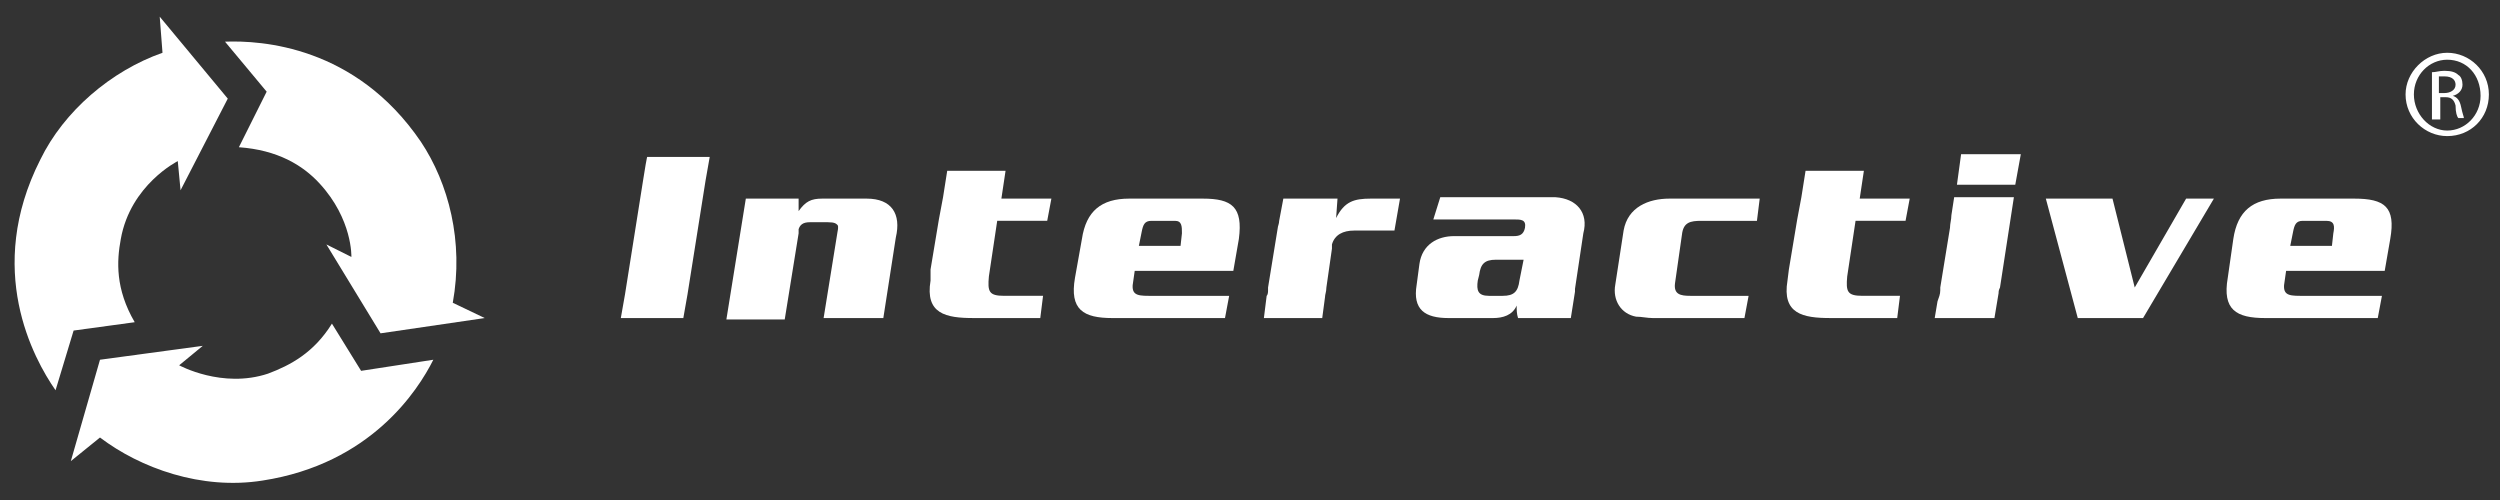 <?xml version="1.0" encoding="UTF-8"?> <svg xmlns="http://www.w3.org/2000/svg" width="200" height="40" viewBox="0 0 200 40" fill="none"><rect x="0" y="0" width="200" height="40" fill="#333333" stroke="none"/><path d="M80.666 23.666H80.333C79.111 23.666 78.999 23.333 79.111 22.111L79.777 17.666H83.777L84.111 15.889H80.111L80.444 13.666H75.777L75.444 15.778L75.111 17.555L74.444 21.555V22.444C73.999 25.111 75.666 25.444 77.888 25.444H83.222L83.444 23.666H80.666Z" fill="white"></path><path d="M96.222 15.889H90.333C88.11 15.889 86.888 16.889 86.555 19.111L85.999 22.223C85.555 24.778 86.666 25.445 88.999 25.445H97.999L98.333 23.667H95.555H91.888C90.888 23.667 90.444 23.556 90.666 22.445L90.777 21.667H98.666L99.11 19.111C99.444 16.556 98.555 15.889 96.222 15.889ZM94.555 18.667L94.444 19.667H91.11L91.333 18.556C91.444 18 91.555 17.667 92.11 17.667H93.999C94.555 17.667 94.555 18.111 94.555 18.667Z" fill="white"></path><path d="M124.444 15.778H123.999H115.222L114.666 17.556H116.444H116.555H121.11C121.666 17.556 122.11 17.556 121.999 18.223C121.888 18.778 121.555 18.889 121.11 18.889H120.777H116.333C114.999 18.889 113.777 19.556 113.555 21.112L113.333 22.778C112.999 24.778 113.999 25.445 115.888 25.445H119.444C120.222 25.445 120.999 25.223 121.333 24.445C121.333 24.778 121.333 25.112 121.444 25.445H125.666L125.999 23.334C125.999 23.223 125.999 23.112 125.999 23.112L126.666 18.667C127.11 17 126.11 15.889 124.444 15.778ZM121.555 22.445C121.444 23.334 121.11 23.667 120.222 23.667H119.11C118.222 23.667 118.11 23.223 118.222 22.445L118.333 22C118.444 21.112 118.777 20.778 119.666 20.778H121.888L121.555 22.445Z" fill="white"></path><path d="M188.332 15.889H182.443C180.221 15.889 178.999 16.889 178.666 19.111L178.221 22.223C177.777 24.778 178.888 25.445 181.221 25.445H190.221L190.555 23.667H187.666H183.999C182.999 23.667 182.555 23.556 182.777 22.445L182.888 21.667H190.777L191.221 19.111C191.666 16.556 190.777 15.889 188.332 15.889ZM186.666 18.667L186.555 19.667H183.221L183.443 18.556C183.555 18 183.666 17.667 184.221 17.667H186.11C186.777 17.667 186.777 18.111 186.666 18.667Z" fill="white"></path><path d="M109.556 18.445H111.556L112 15.889H109.667C108.333 15.889 107.556 16.111 106.889 17.445L107 15.889H102.667L102.333 17.667C102.333 17.889 102.222 18.111 102.222 18.223L101.444 23V23.223C101.444 23.334 101.444 23.556 101.333 23.667L101.111 25.445H105.778L106 23.778C106 23.556 106.111 23.334 106.111 23L106.556 19.889V19.778V19.556C106.778 18.778 107.444 18.445 108.333 18.445H109.111H109.556Z" fill="white"></path><path d="M69.333 15.889H65.778C64.889 15.889 64.444 16.111 63.889 16.889V15.889H59.666L58.111 25.556H62.778L63.889 18.667C63.889 18.556 63.889 18.445 63.889 18.445V18.334C64 18 64.222 17.778 64.778 17.778H66.222C66.778 17.778 66.889 17.889 67 18C67.111 18.111 67 18.556 67 18.556L65.889 25.445H70.666L71.666 19C72.111 17.111 71.333 15.889 69.333 15.889Z" fill="white"></path><path d="M51.444 14.445L49.999 23.556C49.888 24.223 49.666 25.445 49.666 25.445H54.666C54.666 25.445 54.888 24.223 54.999 23.556L56.444 14.445C56.555 13.778 56.777 12.556 56.777 12.556H51.777C51.777 12.445 51.555 13.667 51.444 14.445Z" fill="white"></path><path d="M137.888 23.667H135.222C134.444 23.667 133.888 23.556 134 22.667L134.555 18.778C134.666 17.778 135.222 17.667 136.111 17.667H137.555H140.555L140.777 15.889H133.555C131.888 15.889 130.222 16.556 129.888 18.445L129.222 22.778C129 24 129.666 25.111 130.888 25.334C131.333 25.334 131.777 25.445 132.222 25.445H139.555L139.888 23.667H137.888Z" fill="white"></path><path d="M156.111 17.223C156.111 17.556 156 17.889 156 18.223L155.222 23V23.223C155.222 23.556 155.111 23.778 155 24.112L154.777 25.445H159.555L159.888 23.445C159.888 23.334 159.888 23.223 160 23L161.111 15.778H156.333L156.111 17.223Z" fill="white"></path><path d="M156.555 14.778H161.222L161.666 12.334H156.888L156.555 14.778Z" fill="white"></path><path d="M174.889 15.889L170.778 23L169 15.889H163.667L166.222 25.445H171.444L177.111 15.889H174.889Z" fill="white"></path><path d="M149.333 23.666H148.999C147.777 23.666 147.666 23.333 147.777 22.111L148.444 17.666H152.444L152.777 15.889H148.777L149.11 13.666H144.444L144.11 15.778L143.777 17.555L143.11 21.555L142.999 22.444C142.555 25.111 144.222 25.444 146.444 25.444H151.777L151.999 23.666H149.333Z" fill="white"></path><path d="M18.222 7.889L14.444 15.222L14.222 12.889C14.222 12.889 10.444 14.777 9.666 19.111C9.333 20.889 9.222 23.111 10.777 25.777L5.889 26.444L4.444 31.222C2.666 28.666 -1.223 21.555 3.222 12.777C5.111 8.889 8.889 5.666 13 4.222L12.777 1.333L18.222 7.889Z" fill="white"></path><path d="M34.666 28.779C33.444 31.223 29.666 37.112 20.999 38.445C16.11 39.223 11.222 37.445 7.999 35.001L5.666 36.89L7.999 28.779L16.222 27.667L14.333 29.223C14.333 29.223 17.777 31.112 21.444 29.89C23.222 29.223 25.11 28.223 26.555 25.89L28.888 29.667L34.666 28.779Z" fill="white"></path><path d="M38.778 25.444L30.444 26.666L26.111 19.555L28.111 20.555C28.111 20.555 28.222 17.555 25.555 14.666C24.222 13.222 22.222 12 19.111 11.778L21.333 7.333L18 3.333C20.889 3.222 28.444 3.667 33.666 11.333C35.889 14.666 37.111 19.333 36.222 24.222L38.778 25.444Z" fill="white"></path><path d="M195.778 4.222C197.556 4.222 199.111 5.666 199.111 7.555C199.111 9.444 197.667 10.888 195.778 10.888C194 10.888 192.445 9.444 192.445 7.555C192.445 5.777 194 4.222 195.778 4.222ZM195.778 4.777C194.334 4.777 193.111 5.999 193.111 7.555C193.111 9.111 194.334 10.444 195.778 10.444C197.223 10.444 198.445 9.222 198.445 7.666C198.445 5.999 197.334 4.777 195.778 4.777ZM195.112 9.555H194.556V5.777C194.889 5.777 195.111 5.666 195.556 5.666C196.111 5.666 196.445 5.777 196.667 5.999C196.889 6.111 197 6.444 197 6.777C197 7.222 196.667 7.555 196.223 7.666C196.556 7.777 196.778 7.999 196.889 8.555C197 9.111 197.111 9.333 197.111 9.444H196.667C196.556 9.333 196.445 8.999 196.445 8.444C196.334 7.999 196.112 7.777 195.667 7.777H195.223V9.555H195.112ZM195.112 7.444H195.556C196 7.444 196.445 7.222 196.445 6.777C196.445 6.444 196.223 6.111 195.556 6.111C195.334 6.111 195.223 6.111 195.112 6.111V7.444Z" fill="white"></path></svg> 